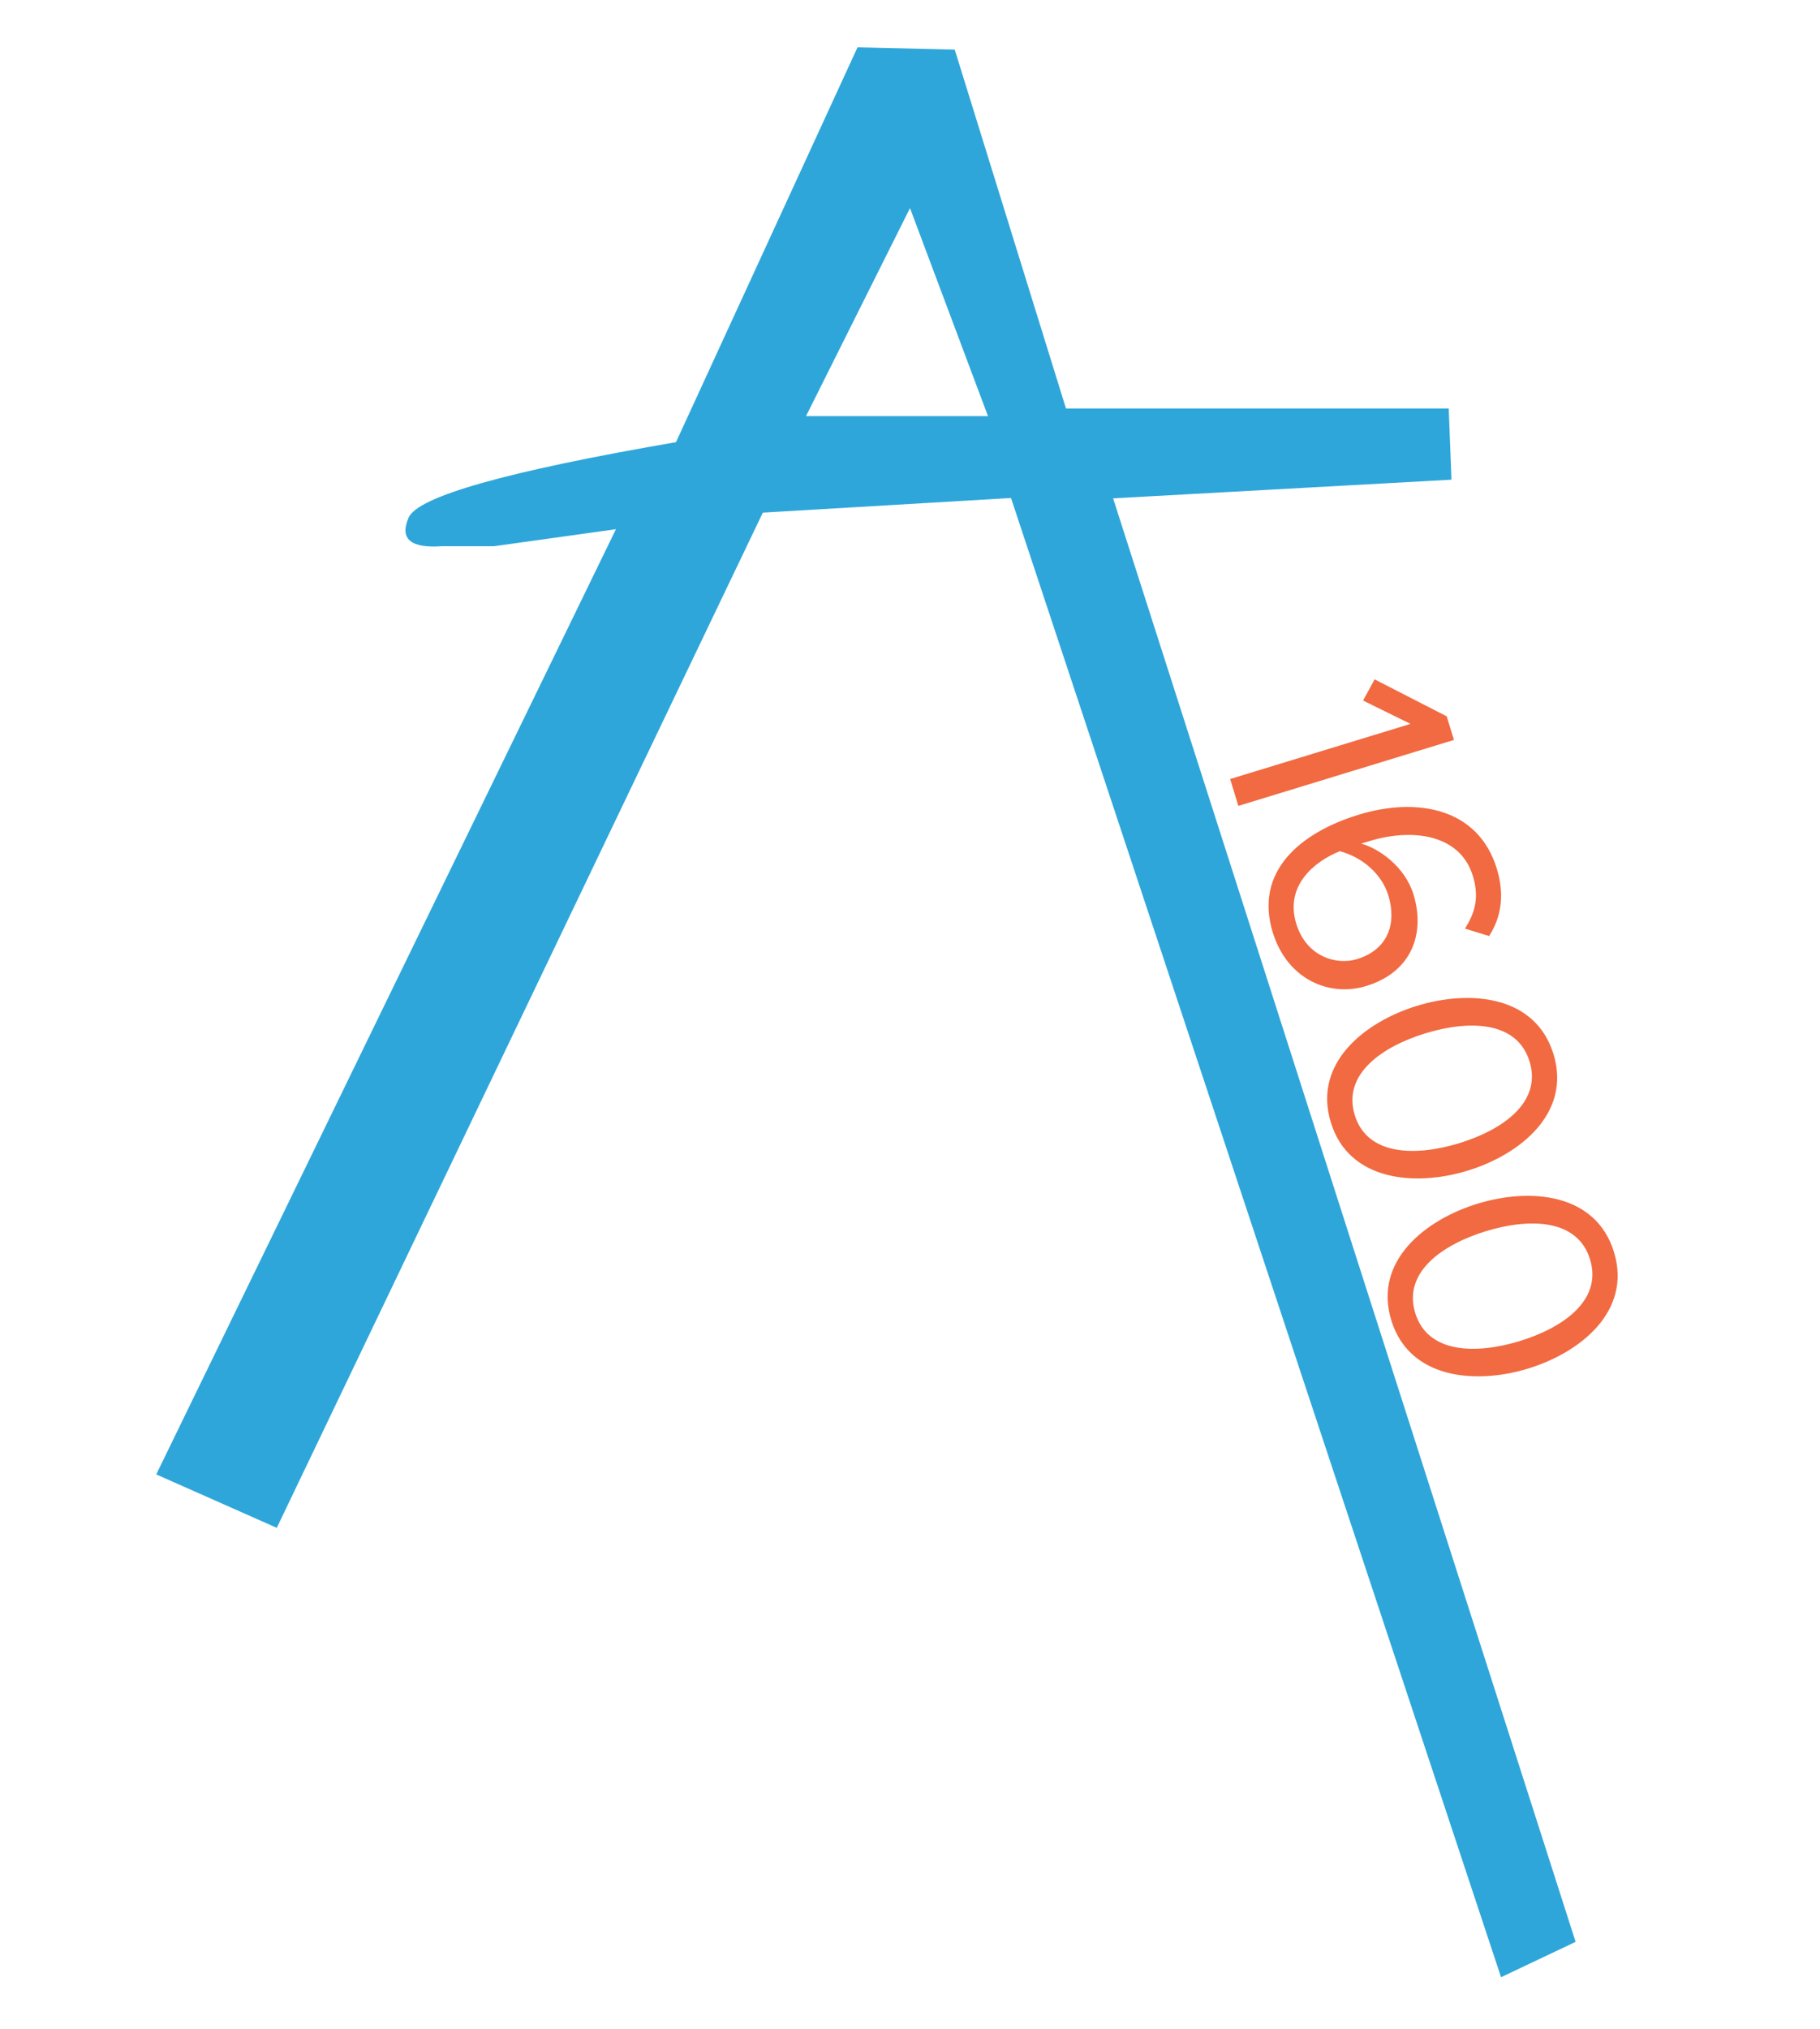 <svg xmlns="http://www.w3.org/2000/svg" width="70" height="78" viewBox="0 0 70 78"><g fill="none" fill-rule="evenodd"><path fill="#2EA6DA" d="M6.01 56.686l17.68-36.34L19 21h-2c-1.209.085-1.637-.28-1.285-1.097.352-.815 3.78-1.783 10.285-2.903l6.982-15.18 3.738.087 4.28 13.8h14.72l.106 2.735-13.014.718L60.6 74.657l-2.867 1.36-18.848-56.871-9.545.563L10.645 58.74 6.01 56.686zM35 8l-4 8h7l-3-8z"/><path fill="#F16A41" d="M47.628 30.984l8.293-2.536-.278-.907-2.773-1.422-.444.815 1.824.897-6.937 2.12.315 1.033zm1.322 4.856c-.71-2.324 1.046-3.827 3.309-4.518 2.237-.684 4.595-.264 5.31 2.074.323 1.056.146 1.9-.295 2.591l-.93-.286c.367-.575.567-1.166.305-2.024-.494-1.616-2.343-1.84-3.972-1.341l-.323.098c.682.186 1.684.886 2.011 1.955.456 1.492-.054 2.98-1.82 3.52-1.429.437-3.044-.266-3.595-2.069zm.905-.33c.391 1.28 1.551 1.605 2.334 1.366 1.219-.373 1.532-1.393 1.209-2.45-.255-.833-1.008-1.473-1.866-1.7-1.005.403-2.118 1.341-1.677 2.783zm1.33 7.64c-.696-2.275 1.306-3.865 3.32-4.481 2.026-.62 4.55-.412 5.246 1.863.691 2.262-1.281 3.858-3.308 4.477-2.014.616-4.566.404-5.258-1.859zm.92-.28c.483 1.578 2.362 1.588 4.015 1.083 1.654-.506 3.193-1.561 2.71-3.14-.482-1.579-2.349-1.593-4.002-1.087-1.654.505-3.206 1.564-2.723 3.143zm1.406 7.889c-.695-2.275 1.306-3.866 3.32-4.482 2.026-.62 4.55-.412 5.246 1.863.691 2.263-1.281 3.858-3.308 4.478-2.014.615-4.566.403-5.258-1.86zm.92-.281c.483 1.578 2.362 1.588 4.015 1.083 1.654-.506 3.193-1.56 2.71-3.14-.482-1.579-2.349-1.592-4.002-1.087-1.653.506-3.206 1.565-2.723 3.144z"/></g></svg>